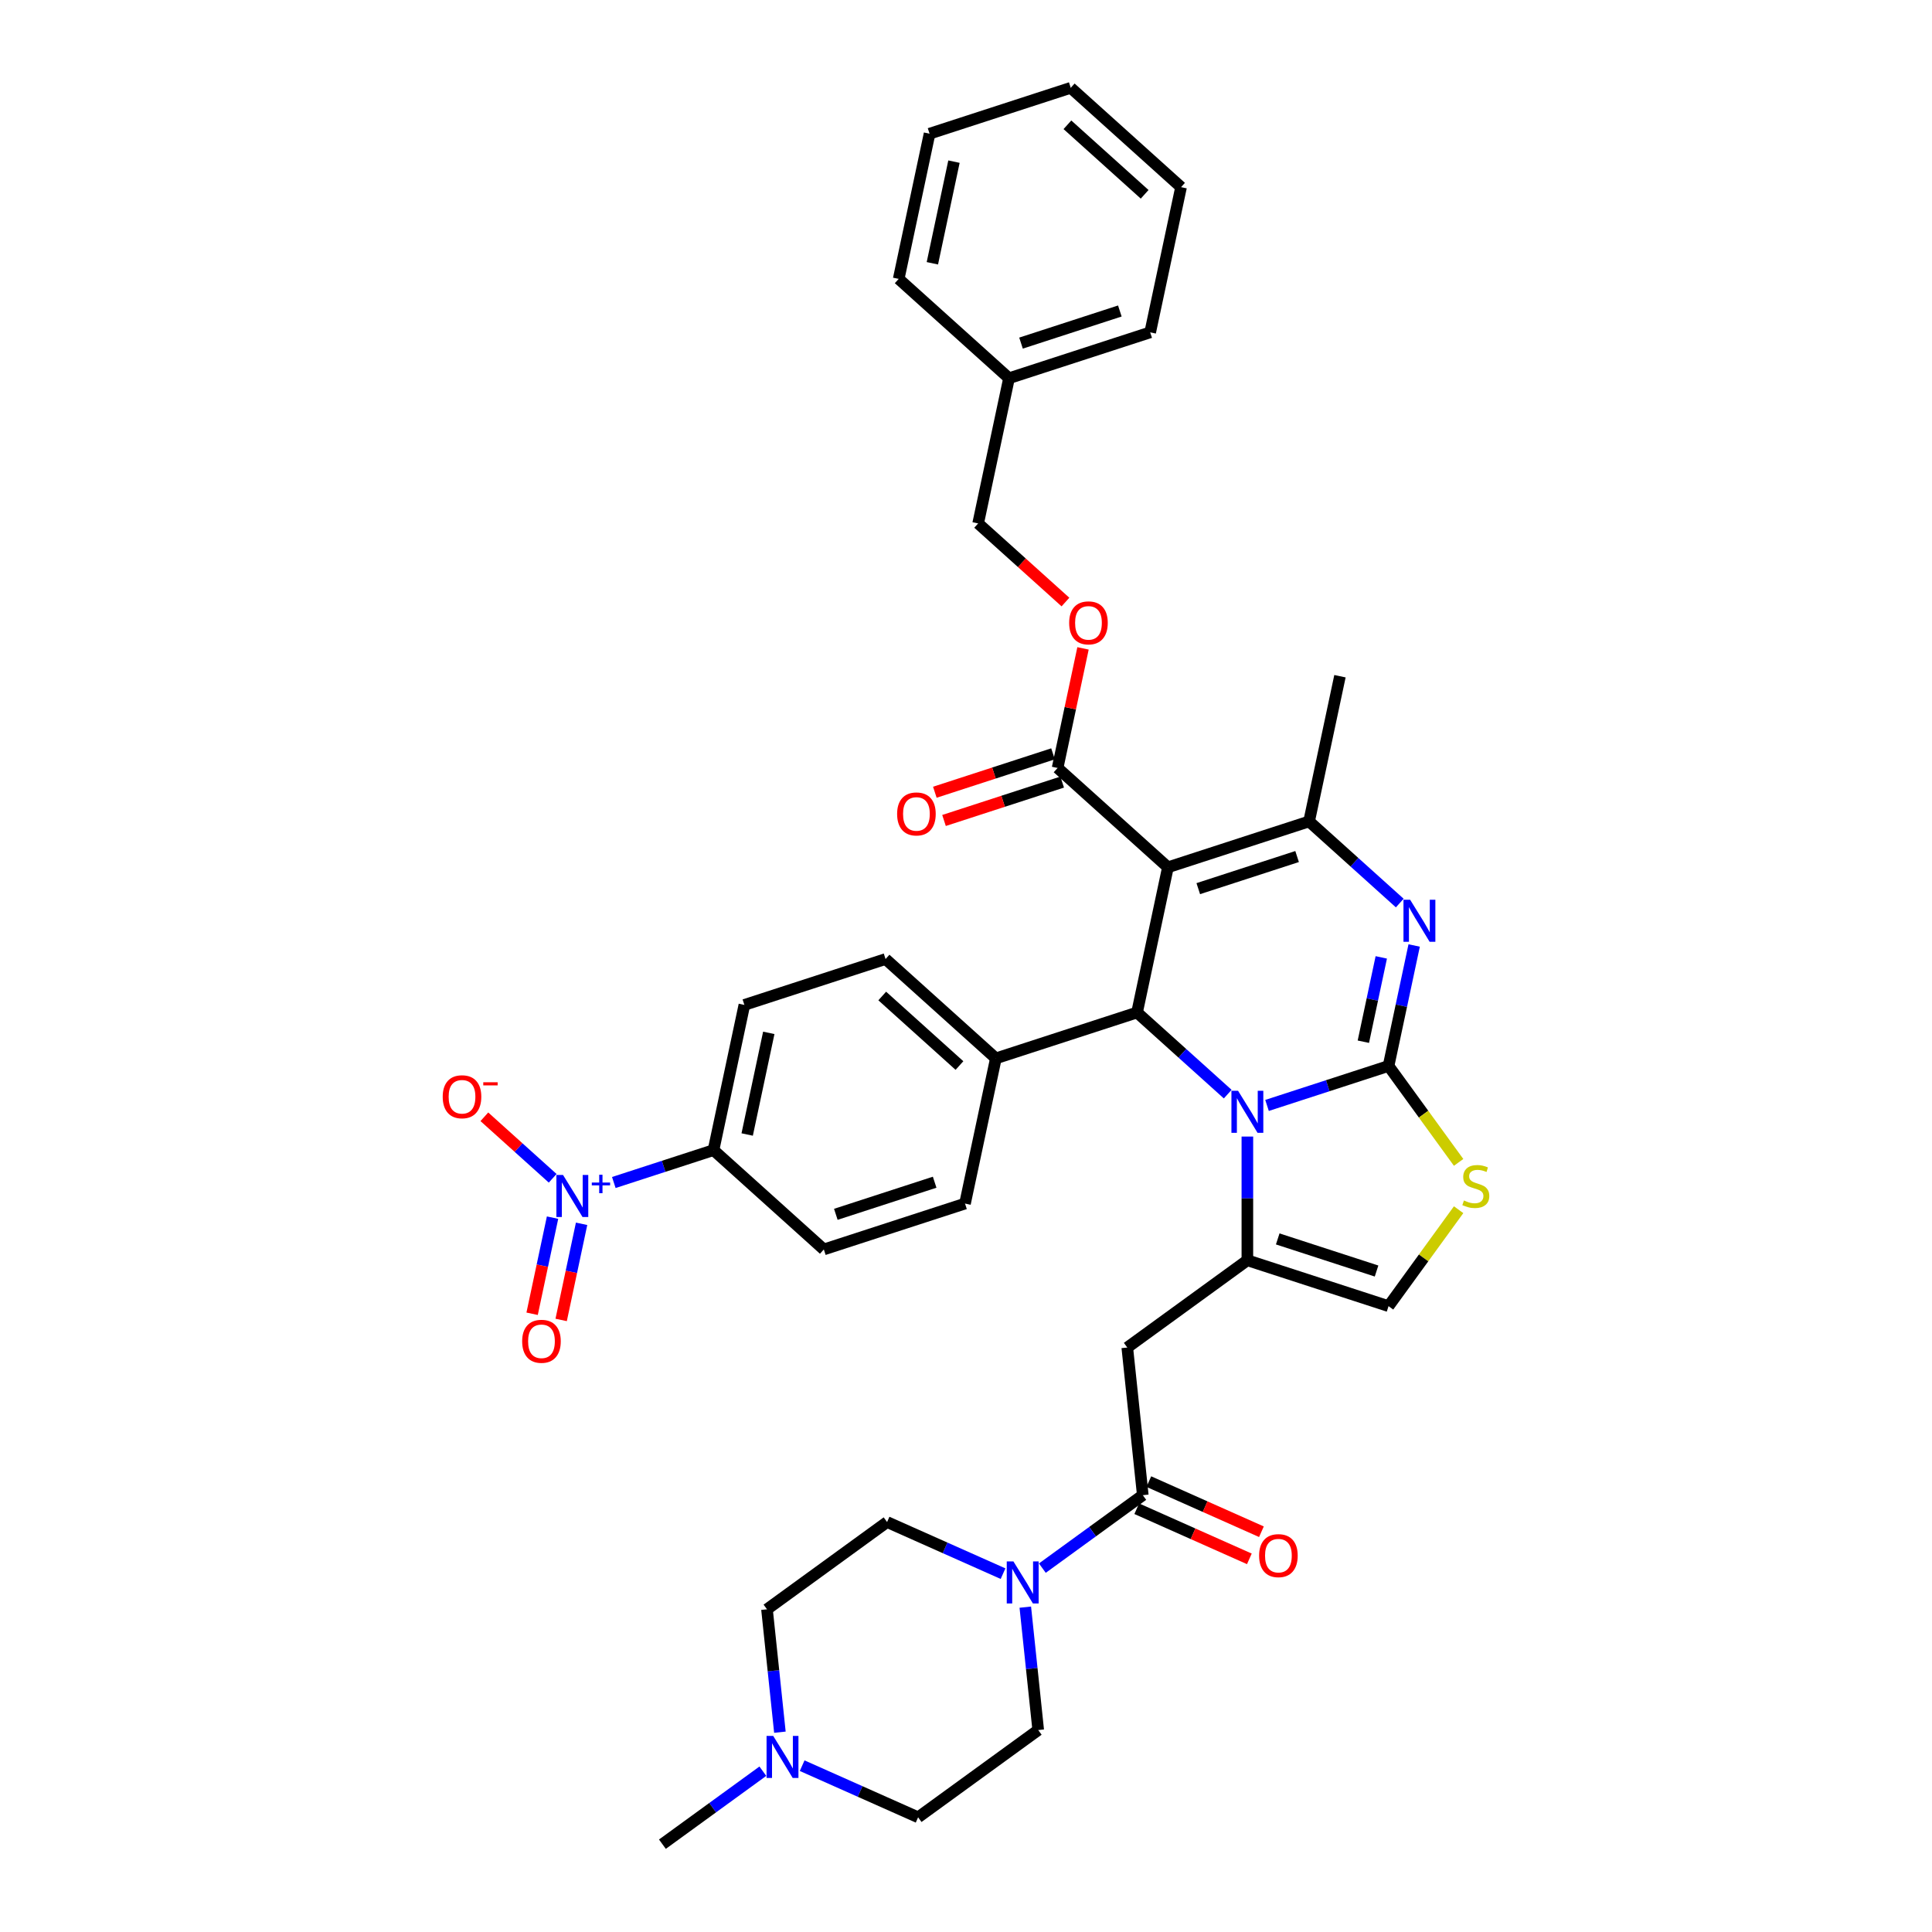 <?xml version='1.0' encoding='iso-8859-1'?>
<svg version='1.1' baseProfile='full'
              xmlns='http://www.w3.org/2000/svg'
                      xmlns:rdkit='http://www.rdkit.org/xml'
                      xmlns:xlink='http://www.w3.org/1999/xlink'
                  xml:space='preserve'
width='1000px' height='1000px' viewBox='0 0 1000 1000'>
<!-- END OF HEADER -->
<rect style='opacity:1.0;fill:#FFFFFF;stroke:none' width='1000' height='1000' x='0' y='0'> </rect>
<path class='bond-0' d='M 403.677,896.582 L 400.334,864.774' style='fill:none;fill-rule:evenodd;stroke:#0000FF;stroke-width:6px;stroke-linecap:butt;stroke-linejoin:miter;stroke-opacity:1' />
<path class='bond-0' d='M 400.334,864.774 L 396.991,832.967' style='fill:none;fill-rule:evenodd;stroke:#000000;stroke-width:6px;stroke-linecap:butt;stroke-linejoin:miter;stroke-opacity:1' />
<path class='bond-1' d='M 415.196,913.912 L 445.206,927.273' style='fill:none;fill-rule:evenodd;stroke:#0000FF;stroke-width:6px;stroke-linecap:butt;stroke-linejoin:miter;stroke-opacity:1' />
<path class='bond-1' d='M 445.206,927.273 L 475.216,940.634' style='fill:none;fill-rule:evenodd;stroke:#000000;stroke-width:6px;stroke-linecap:butt;stroke-linejoin:miter;stroke-opacity:1' />
<path class='bond-2' d='M 394.85,916.774 L 368.855,935.66' style='fill:none;fill-rule:evenodd;stroke:#0000FF;stroke-width:6px;stroke-linecap:butt;stroke-linejoin:miter;stroke-opacity:1' />
<path class='bond-2' d='M 368.855,935.66 L 342.861,954.545' style='fill:none;fill-rule:evenodd;stroke:#000000;stroke-width:6px;stroke-linecap:butt;stroke-linejoin:miter;stroke-opacity:1' />
<path class='bond-3' d='M 591.508,773.893 L 565.513,792.779' style='fill:none;fill-rule:evenodd;stroke:#000000;stroke-width:6px;stroke-linecap:butt;stroke-linejoin:miter;stroke-opacity:1' />
<path class='bond-3' d='M 565.513,792.779 L 539.519,811.665' style='fill:none;fill-rule:evenodd;stroke:#0000FF;stroke-width:6px;stroke-linecap:butt;stroke-linejoin:miter;stroke-opacity:1' />
<path class='bond-4' d='M 588.382,780.913 L 617.524,793.887' style='fill:none;fill-rule:evenodd;stroke:#000000;stroke-width:6px;stroke-linecap:butt;stroke-linejoin:miter;stroke-opacity:1' />
<path class='bond-4' d='M 617.524,793.887 L 646.666,806.862' style='fill:none;fill-rule:evenodd;stroke:#FF0000;stroke-width:6px;stroke-linecap:butt;stroke-linejoin:miter;stroke-opacity:1' />
<path class='bond-4' d='M 594.633,766.874 L 623.775,779.849' style='fill:none;fill-rule:evenodd;stroke:#000000;stroke-width:6px;stroke-linecap:butt;stroke-linejoin:miter;stroke-opacity:1' />
<path class='bond-4' d='M 623.775,779.849 L 652.916,792.823' style='fill:none;fill-rule:evenodd;stroke:#FF0000;stroke-width:6px;stroke-linecap:butt;stroke-linejoin:miter;stroke-opacity:1' />
<path class='bond-5' d='M 591.508,773.893 L 583.476,697.478' style='fill:none;fill-rule:evenodd;stroke:#000000;stroke-width:6px;stroke-linecap:butt;stroke-linejoin:miter;stroke-opacity:1' />
<path class='bond-6' d='M 519.173,814.527 L 489.163,801.166' style='fill:none;fill-rule:evenodd;stroke:#0000FF;stroke-width:6px;stroke-linecap:butt;stroke-linejoin:miter;stroke-opacity:1' />
<path class='bond-6' d='M 489.163,801.166 L 459.153,787.804' style='fill:none;fill-rule:evenodd;stroke:#000000;stroke-width:6px;stroke-linecap:butt;stroke-linejoin:miter;stroke-opacity:1' />
<path class='bond-7' d='M 530.692,831.857 L 534.035,863.664' style='fill:none;fill-rule:evenodd;stroke:#0000FF;stroke-width:6px;stroke-linecap:butt;stroke-linejoin:miter;stroke-opacity:1' />
<path class='bond-7' d='M 534.035,863.664 L 537.378,895.471' style='fill:none;fill-rule:evenodd;stroke:#000000;stroke-width:6px;stroke-linecap:butt;stroke-linejoin:miter;stroke-opacity:1' />
<path class='bond-8' d='M 396.991,832.967 L 459.153,787.804' style='fill:none;fill-rule:evenodd;stroke:#000000;stroke-width:6px;stroke-linecap:butt;stroke-linejoin:miter;stroke-opacity:1' />
<path class='bond-9' d='M 731.967,489.379 L 725.34,520.557' style='fill:none;fill-rule:evenodd;stroke:#0000FF;stroke-width:6px;stroke-linecap:butt;stroke-linejoin:miter;stroke-opacity:1' />
<path class='bond-9' d='M 725.34,520.557 L 718.713,551.735' style='fill:none;fill-rule:evenodd;stroke:#000000;stroke-width:6px;stroke-linecap:butt;stroke-linejoin:miter;stroke-opacity:1' />
<path class='bond-9' d='M 714.948,495.538 L 710.309,517.362' style='fill:none;fill-rule:evenodd;stroke:#0000FF;stroke-width:6px;stroke-linecap:butt;stroke-linejoin:miter;stroke-opacity:1' />
<path class='bond-9' d='M 710.309,517.362 L 705.67,539.187' style='fill:none;fill-rule:evenodd;stroke:#000000;stroke-width:6px;stroke-linecap:butt;stroke-linejoin:miter;stroke-opacity:1' />
<path class='bond-10' d='M 724.515,467.419 L 701.052,446.292' style='fill:none;fill-rule:evenodd;stroke:#0000FF;stroke-width:6px;stroke-linecap:butt;stroke-linejoin:miter;stroke-opacity:1' />
<path class='bond-10' d='M 701.052,446.292 L 677.588,425.165' style='fill:none;fill-rule:evenodd;stroke:#000000;stroke-width:6px;stroke-linecap:butt;stroke-linejoin:miter;stroke-opacity:1' />
<path class='bond-11' d='M 588.537,524.066 L 612.001,545.193' style='fill:none;fill-rule:evenodd;stroke:#000000;stroke-width:6px;stroke-linecap:butt;stroke-linejoin:miter;stroke-opacity:1' />
<path class='bond-11' d='M 612.001,545.193 L 635.465,566.319' style='fill:none;fill-rule:evenodd;stroke:#0000FF;stroke-width:6px;stroke-linecap:butt;stroke-linejoin:miter;stroke-opacity:1' />
<path class='bond-12' d='M 588.537,524.066 L 604.513,448.909' style='fill:none;fill-rule:evenodd;stroke:#000000;stroke-width:6px;stroke-linecap:butt;stroke-linejoin:miter;stroke-opacity:1' />
<path class='bond-13' d='M 588.537,524.066 L 515.462,547.809' style='fill:none;fill-rule:evenodd;stroke:#000000;stroke-width:6px;stroke-linecap:butt;stroke-linejoin:miter;stroke-opacity:1' />
<path class='bond-14' d='M 604.513,448.909 L 547.412,397.496' style='fill:none;fill-rule:evenodd;stroke:#000000;stroke-width:6px;stroke-linecap:butt;stroke-linejoin:miter;stroke-opacity:1' />
<path class='bond-15' d='M 604.513,448.909 L 677.588,425.165' style='fill:none;fill-rule:evenodd;stroke:#000000;stroke-width:6px;stroke-linecap:butt;stroke-linejoin:miter;stroke-opacity:1' />
<path class='bond-15' d='M 620.223,459.962 L 671.375,443.342' style='fill:none;fill-rule:evenodd;stroke:#000000;stroke-width:6px;stroke-linecap:butt;stroke-linejoin:miter;stroke-opacity:1' />
<path class='bond-16' d='M 677.588,425.165 L 693.563,350.008' style='fill:none;fill-rule:evenodd;stroke:#000000;stroke-width:6px;stroke-linecap:butt;stroke-linejoin:miter;stroke-opacity:1' />
<path class='bond-17' d='M 655.811,572.174 L 687.262,561.955' style='fill:none;fill-rule:evenodd;stroke:#0000FF;stroke-width:6px;stroke-linecap:butt;stroke-linejoin:miter;stroke-opacity:1' />
<path class='bond-17' d='M 687.262,561.955 L 718.713,551.735' style='fill:none;fill-rule:evenodd;stroke:#000000;stroke-width:6px;stroke-linecap:butt;stroke-linejoin:miter;stroke-opacity:1' />
<path class='bond-18' d='M 645.638,588.28 L 645.638,620.298' style='fill:none;fill-rule:evenodd;stroke:#0000FF;stroke-width:6px;stroke-linecap:butt;stroke-linejoin:miter;stroke-opacity:1' />
<path class='bond-18' d='M 645.638,620.298 L 645.638,652.315' style='fill:none;fill-rule:evenodd;stroke:#000000;stroke-width:6px;stroke-linecap:butt;stroke-linejoin:miter;stroke-opacity:1' />
<path class='bond-19' d='M 718.713,551.735 L 736.846,576.693' style='fill:none;fill-rule:evenodd;stroke:#000000;stroke-width:6px;stroke-linecap:butt;stroke-linejoin:miter;stroke-opacity:1' />
<path class='bond-19' d='M 736.846,576.693 L 754.979,601.651' style='fill:none;fill-rule:evenodd;stroke:#CCCC00;stroke-width:6px;stroke-linecap:butt;stroke-linejoin:miter;stroke-opacity:1' />
<path class='bond-20' d='M 754.979,626.144 L 736.846,651.101' style='fill:none;fill-rule:evenodd;stroke:#CCCC00;stroke-width:6px;stroke-linecap:butt;stroke-linejoin:miter;stroke-opacity:1' />
<path class='bond-20' d='M 736.846,651.101 L 718.713,676.059' style='fill:none;fill-rule:evenodd;stroke:#000000;stroke-width:6px;stroke-linecap:butt;stroke-linejoin:miter;stroke-opacity:1' />
<path class='bond-21' d='M 718.713,676.059 L 645.638,652.315' style='fill:none;fill-rule:evenodd;stroke:#000000;stroke-width:6px;stroke-linecap:butt;stroke-linejoin:miter;stroke-opacity:1' />
<path class='bond-21' d='M 712.501,657.882 L 661.348,641.262' style='fill:none;fill-rule:evenodd;stroke:#000000;stroke-width:6px;stroke-linecap:butt;stroke-linejoin:miter;stroke-opacity:1' />
<path class='bond-22' d='M 645.638,652.315 L 583.476,697.478' style='fill:none;fill-rule:evenodd;stroke:#000000;stroke-width:6px;stroke-linecap:butt;stroke-linejoin:miter;stroke-opacity:1' />
<path class='bond-23' d='M 317.708,612.064 L 343.51,603.68' style='fill:none;fill-rule:evenodd;stroke:#0000FF;stroke-width:6px;stroke-linecap:butt;stroke-linejoin:miter;stroke-opacity:1' />
<path class='bond-23' d='M 343.51,603.68 L 369.311,595.297' style='fill:none;fill-rule:evenodd;stroke:#000000;stroke-width:6px;stroke-linecap:butt;stroke-linejoin:miter;stroke-opacity:1' />
<path class='bond-24' d='M 286.063,609.88 L 268.383,593.961' style='fill:none;fill-rule:evenodd;stroke:#0000FF;stroke-width:6px;stroke-linecap:butt;stroke-linejoin:miter;stroke-opacity:1' />
<path class='bond-24' d='M 268.383,593.961 L 250.703,578.042' style='fill:none;fill-rule:evenodd;stroke:#FF0000;stroke-width:6px;stroke-linecap:butt;stroke-linejoin:miter;stroke-opacity:1' />
<path class='bond-25' d='M 285.999,630.244 L 280.711,655.123' style='fill:none;fill-rule:evenodd;stroke:#0000FF;stroke-width:6px;stroke-linecap:butt;stroke-linejoin:miter;stroke-opacity:1' />
<path class='bond-25' d='M 280.711,655.123 L 275.423,680.003' style='fill:none;fill-rule:evenodd;stroke:#FF0000;stroke-width:6px;stroke-linecap:butt;stroke-linejoin:miter;stroke-opacity:1' />
<path class='bond-25' d='M 301.031,633.439 L 295.742,658.318' style='fill:none;fill-rule:evenodd;stroke:#0000FF;stroke-width:6px;stroke-linecap:butt;stroke-linejoin:miter;stroke-opacity:1' />
<path class='bond-25' d='M 295.742,658.318 L 290.454,683.198' style='fill:none;fill-rule:evenodd;stroke:#FF0000;stroke-width:6px;stroke-linecap:butt;stroke-linejoin:miter;stroke-opacity:1' />
<path class='bond-26' d='M 547.412,397.496 L 553.99,366.548' style='fill:none;fill-rule:evenodd;stroke:#000000;stroke-width:6px;stroke-linecap:butt;stroke-linejoin:miter;stroke-opacity:1' />
<path class='bond-26' d='M 553.99,366.548 L 560.569,335.601' style='fill:none;fill-rule:evenodd;stroke:#FF0000;stroke-width:6px;stroke-linecap:butt;stroke-linejoin:miter;stroke-opacity:1' />
<path class='bond-27' d='M 545.038,390.188 L 514.455,400.125' style='fill:none;fill-rule:evenodd;stroke:#000000;stroke-width:6px;stroke-linecap:butt;stroke-linejoin:miter;stroke-opacity:1' />
<path class='bond-27' d='M 514.455,400.125 L 483.872,410.062' style='fill:none;fill-rule:evenodd;stroke:#FF0000;stroke-width:6px;stroke-linecap:butt;stroke-linejoin:miter;stroke-opacity:1' />
<path class='bond-27' d='M 549.787,404.803 L 519.204,414.74' style='fill:none;fill-rule:evenodd;stroke:#000000;stroke-width:6px;stroke-linecap:butt;stroke-linejoin:miter;stroke-opacity:1' />
<path class='bond-27' d='M 519.204,414.74 L 488.621,424.677' style='fill:none;fill-rule:evenodd;stroke:#FF0000;stroke-width:6px;stroke-linecap:butt;stroke-linejoin:miter;stroke-opacity:1' />
<path class='bond-28' d='M 551.478,311.615 L 528.883,291.27' style='fill:none;fill-rule:evenodd;stroke:#FF0000;stroke-width:6px;stroke-linecap:butt;stroke-linejoin:miter;stroke-opacity:1' />
<path class='bond-28' d='M 528.883,291.27 L 506.287,270.925' style='fill:none;fill-rule:evenodd;stroke:#000000;stroke-width:6px;stroke-linecap:butt;stroke-linejoin:miter;stroke-opacity:1' />
<path class='bond-29' d='M 369.311,595.297 L 385.287,520.14' style='fill:none;fill-rule:evenodd;stroke:#000000;stroke-width:6px;stroke-linecap:butt;stroke-linejoin:miter;stroke-opacity:1' />
<path class='bond-29' d='M 386.739,587.218 L 397.922,534.608' style='fill:none;fill-rule:evenodd;stroke:#000000;stroke-width:6px;stroke-linecap:butt;stroke-linejoin:miter;stroke-opacity:1' />
<path class='bond-30' d='M 369.311,595.297 L 426.412,646.71' style='fill:none;fill-rule:evenodd;stroke:#000000;stroke-width:6px;stroke-linecap:butt;stroke-linejoin:miter;stroke-opacity:1' />
<path class='bond-31' d='M 506.287,270.925 L 522.262,195.768' style='fill:none;fill-rule:evenodd;stroke:#000000;stroke-width:6px;stroke-linecap:butt;stroke-linejoin:miter;stroke-opacity:1' />
<path class='bond-32' d='M 522.262,195.768 L 595.338,172.025' style='fill:none;fill-rule:evenodd;stroke:#000000;stroke-width:6px;stroke-linecap:butt;stroke-linejoin:miter;stroke-opacity:1' />
<path class='bond-32' d='M 528.475,177.592 L 579.628,160.971' style='fill:none;fill-rule:evenodd;stroke:#000000;stroke-width:6px;stroke-linecap:butt;stroke-linejoin:miter;stroke-opacity:1' />
<path class='bond-33' d='M 522.262,195.768 L 465.162,144.355' style='fill:none;fill-rule:evenodd;stroke:#000000;stroke-width:6px;stroke-linecap:butt;stroke-linejoin:miter;stroke-opacity:1' />
<path class='bond-34' d='M 595.338,172.025 L 611.313,96.868' style='fill:none;fill-rule:evenodd;stroke:#000000;stroke-width:6px;stroke-linecap:butt;stroke-linejoin:miter;stroke-opacity:1' />
<path class='bond-35' d='M 611.313,96.868 L 554.212,45.455' style='fill:none;fill-rule:evenodd;stroke:#000000;stroke-width:6px;stroke-linecap:butt;stroke-linejoin:miter;stroke-opacity:1' />
<path class='bond-35' d='M 592.465,100.576 L 552.495,64.587' style='fill:none;fill-rule:evenodd;stroke:#000000;stroke-width:6px;stroke-linecap:butt;stroke-linejoin:miter;stroke-opacity:1' />
<path class='bond-36' d='M 554.212,45.455 L 481.137,69.198' style='fill:none;fill-rule:evenodd;stroke:#000000;stroke-width:6px;stroke-linecap:butt;stroke-linejoin:miter;stroke-opacity:1' />
<path class='bond-37' d='M 481.137,69.198 L 465.162,144.355' style='fill:none;fill-rule:evenodd;stroke:#000000;stroke-width:6px;stroke-linecap:butt;stroke-linejoin:miter;stroke-opacity:1' />
<path class='bond-37' d='M 493.772,83.667 L 482.59,136.277' style='fill:none;fill-rule:evenodd;stroke:#000000;stroke-width:6px;stroke-linecap:butt;stroke-linejoin:miter;stroke-opacity:1' />
<path class='bond-38' d='M 385.287,520.14 L 458.362,496.396' style='fill:none;fill-rule:evenodd;stroke:#000000;stroke-width:6px;stroke-linecap:butt;stroke-linejoin:miter;stroke-opacity:1' />
<path class='bond-39' d='M 426.412,646.71 L 499.487,622.966' style='fill:none;fill-rule:evenodd;stroke:#000000;stroke-width:6px;stroke-linecap:butt;stroke-linejoin:miter;stroke-opacity:1' />
<path class='bond-39' d='M 432.624,628.533 L 483.777,611.913' style='fill:none;fill-rule:evenodd;stroke:#000000;stroke-width:6px;stroke-linecap:butt;stroke-linejoin:miter;stroke-opacity:1' />
<path class='bond-40' d='M 515.462,547.809 L 499.487,622.966' style='fill:none;fill-rule:evenodd;stroke:#000000;stroke-width:6px;stroke-linecap:butt;stroke-linejoin:miter;stroke-opacity:1' />
<path class='bond-41' d='M 515.462,547.809 L 458.362,496.396' style='fill:none;fill-rule:evenodd;stroke:#000000;stroke-width:6px;stroke-linecap:butt;stroke-linejoin:miter;stroke-opacity:1' />
<path class='bond-41' d='M 496.614,551.517 L 456.644,515.528' style='fill:none;fill-rule:evenodd;stroke:#000000;stroke-width:6px;stroke-linecap:butt;stroke-linejoin:miter;stroke-opacity:1' />
<path class='bond-42' d='M 475.216,940.634 L 537.378,895.471' style='fill:none;fill-rule:evenodd;stroke:#000000;stroke-width:6px;stroke-linecap:butt;stroke-linejoin:miter;stroke-opacity:1' />
<path  class='atom-0' d='M 400.213 898.502
L 407.343 910.028
Q 408.05 911.165, 409.187 913.224
Q 410.325 915.283, 410.386 915.406
L 410.386 898.502
L 413.275 898.502
L 413.275 920.262
L 410.294 920.262
L 402.641 907.661
Q 401.75 906.186, 400.797 904.496
Q 399.875 902.805, 399.598 902.283
L 399.598 920.262
L 396.771 920.262
L 396.771 898.502
L 400.213 898.502
' fill='#0000FF'/>
<path  class='atom-2' d='M 524.536 808.176
L 531.667 819.702
Q 532.373 820.839, 533.511 822.898
Q 534.648 824.957, 534.709 825.08
L 534.709 808.176
L 537.598 808.176
L 537.598 829.936
L 534.617 829.936
L 526.964 817.335
Q 526.073 815.86, 525.12 814.17
Q 524.198 812.479, 523.921 811.957
L 523.921 829.936
L 521.094 829.936
L 521.094 808.176
L 524.536 808.176
' fill='#0000FF'/>
<path  class='atom-3' d='M 651.712 805.207
Q 651.712 799.982, 654.294 797.062
Q 656.876 794.142, 661.701 794.142
Q 666.526 794.142, 669.108 797.062
Q 671.69 799.982, 671.69 805.207
Q 671.69 810.493, 669.077 813.505
Q 666.465 816.486, 661.701 816.486
Q 656.906 816.486, 654.294 813.505
Q 651.712 810.524, 651.712 805.207
M 661.701 814.027
Q 665.02 814.027, 666.803 811.815
Q 668.616 809.571, 668.616 805.207
Q 668.616 800.935, 666.803 798.783
Q 665.02 796.601, 661.701 796.601
Q 658.382 796.601, 656.568 798.752
Q 654.786 800.904, 654.786 805.207
Q 654.786 809.602, 656.568 811.815
Q 658.382 814.027, 661.701 814.027
' fill='#FF0000'/>
<path  class='atom-5' d='M 729.878 465.699
L 737.009 477.224
Q 737.716 478.361, 738.853 480.42
Q 739.99 482.48, 740.051 482.603
L 740.051 465.699
L 742.94 465.699
L 742.94 487.459
L 739.959 487.459
L 732.306 474.857
Q 731.415 473.382, 730.462 471.692
Q 729.54 470.001, 729.264 469.479
L 729.264 487.459
L 726.436 487.459
L 726.436 465.699
L 729.878 465.699
' fill='#0000FF'/>
<path  class='atom-9' d='M 640.828 564.599
L 647.958 576.125
Q 648.665 577.262, 649.802 579.321
Q 650.939 581.38, 651.001 581.503
L 651.001 564.599
L 653.89 564.599
L 653.89 586.359
L 650.909 586.359
L 643.256 573.758
Q 642.365 572.283, 641.412 570.592
Q 640.49 568.902, 640.213 568.379
L 640.213 586.359
L 637.386 586.359
L 637.386 564.599
L 640.828 564.599
' fill='#0000FF'/>
<path  class='atom-11' d='M 757.729 621.366
Q 757.975 621.458, 758.989 621.888
Q 760.004 622.318, 761.11 622.595
Q 762.247 622.841, 763.354 622.841
Q 765.413 622.841, 766.612 621.857
Q 767.81 620.843, 767.81 619.091
Q 767.81 617.893, 767.195 617.155
Q 766.612 616.417, 765.69 616.018
Q 764.767 615.618, 763.231 615.157
Q 761.294 614.573, 760.127 614.02
Q 758.989 613.467, 758.16 612.299
Q 757.36 611.131, 757.36 609.164
Q 757.36 606.429, 759.205 604.738
Q 761.079 603.048, 764.767 603.048
Q 767.288 603.048, 770.146 604.247
L 769.439 606.613
Q 766.827 605.537, 764.86 605.537
Q 762.739 605.537, 761.571 606.429
Q 760.403 607.289, 760.434 608.795
Q 760.434 609.963, 761.018 610.67
Q 761.633 611.377, 762.493 611.776
Q 763.384 612.176, 764.86 612.637
Q 766.827 613.252, 767.995 613.866
Q 769.162 614.481, 769.992 615.741
Q 770.853 616.971, 770.853 619.091
Q 770.853 622.103, 768.824 623.732
Q 766.827 625.33, 763.477 625.33
Q 761.54 625.33, 760.065 624.9
Q 758.621 624.5, 756.899 623.794
L 757.729 621.366
' fill='#CCCC00'/>
<path  class='atom-15' d='M 291.426 608.16
L 298.557 619.686
Q 299.263 620.823, 300.401 622.882
Q 301.538 624.941, 301.599 625.064
L 301.599 608.16
L 304.488 608.16
L 304.488 629.92
L 301.507 629.92
L 293.854 617.319
Q 292.963 615.844, 292.01 614.154
Q 291.088 612.463, 290.811 611.941
L 290.811 629.92
L 287.984 629.92
L 287.984 608.16
L 291.426 608.16
' fill='#0000FF'/>
<path  class='atom-15' d='M 306.314 612.083
L 310.148 612.083
L 310.148 608.046
L 311.852 608.046
L 311.852 612.083
L 315.787 612.083
L 315.787 613.543
L 311.852 613.543
L 311.852 617.6
L 310.148 617.6
L 310.148 613.543
L 306.314 613.543
L 306.314 612.083
' fill='#0000FF'/>
<path  class='atom-17' d='M 553.399 322.4
Q 553.399 317.175, 555.98 314.256
Q 558.562 311.336, 563.387 311.336
Q 568.213 311.336, 570.794 314.256
Q 573.376 317.175, 573.376 322.4
Q 573.376 327.686, 570.764 330.698
Q 568.151 333.68, 563.387 333.68
Q 558.593 333.68, 555.98 330.698
Q 553.399 327.717, 553.399 322.4
M 563.387 331.221
Q 566.707 331.221, 568.489 329.008
Q 570.303 326.764, 570.303 322.4
Q 570.303 318.128, 568.489 315.977
Q 566.707 313.794, 563.387 313.794
Q 560.068 313.794, 558.255 315.946
Q 556.472 318.097, 556.472 322.4
Q 556.472 326.795, 558.255 329.008
Q 560.068 331.221, 563.387 331.221
' fill='#FF0000'/>
<path  class='atom-18' d='M 464.348 421.301
Q 464.348 416.076, 466.93 413.156
Q 469.512 410.236, 474.337 410.236
Q 479.162 410.236, 481.744 413.156
Q 484.326 416.076, 484.326 421.301
Q 484.326 426.587, 481.713 429.599
Q 479.101 432.58, 474.337 432.58
Q 469.542 432.58, 466.93 429.599
Q 464.348 426.618, 464.348 421.301
M 474.337 430.121
Q 477.656 430.121, 479.439 427.909
Q 481.252 425.665, 481.252 421.301
Q 481.252 417.029, 479.439 414.877
Q 477.656 412.695, 474.337 412.695
Q 471.018 412.695, 469.204 414.846
Q 467.422 416.998, 467.422 421.301
Q 467.422 425.696, 469.204 427.909
Q 471.018 430.121, 474.337 430.121
' fill='#FF0000'/>
<path  class='atom-20' d='M 229.147 567.688
Q 229.147 562.464, 231.729 559.544
Q 234.31 556.624, 239.136 556.624
Q 243.961 556.624, 246.543 559.544
Q 249.124 562.464, 249.124 567.688
Q 249.124 572.975, 246.512 575.987
Q 243.9 578.968, 239.136 578.968
Q 234.341 578.968, 231.729 575.987
Q 229.147 573.006, 229.147 567.688
M 239.136 576.509
Q 242.455 576.509, 244.238 574.296
Q 246.051 572.053, 246.051 567.688
Q 246.051 563.416, 244.238 561.265
Q 242.455 559.083, 239.136 559.083
Q 235.816 559.083, 234.003 561.234
Q 232.221 563.386, 232.221 567.688
Q 232.221 572.083, 234.003 574.296
Q 235.816 576.509, 239.136 576.509
' fill='#FF0000'/>
<path  class='atom-20' d='M 250.139 560.176
L 257.583 560.176
L 257.583 561.799
L 250.139 561.799
L 250.139 560.176
' fill='#FF0000'/>
<path  class='atom-29' d='M 270.272 694.259
Q 270.272 689.034, 272.854 686.114
Q 275.436 683.194, 280.261 683.194
Q 285.086 683.194, 287.668 686.114
Q 290.25 689.034, 290.25 694.259
Q 290.25 699.545, 287.637 702.557
Q 285.025 705.538, 280.261 705.538
Q 275.466 705.538, 272.854 702.557
Q 270.272 699.576, 270.272 694.259
M 280.261 703.079
Q 283.58 703.079, 285.363 700.867
Q 287.176 698.623, 287.176 694.259
Q 287.176 689.987, 285.363 687.835
Q 283.58 685.653, 280.261 685.653
Q 276.942 685.653, 275.128 687.804
Q 273.346 689.956, 273.346 694.259
Q 273.346 698.654, 275.128 700.867
Q 276.942 703.079, 280.261 703.079
' fill='#FF0000'/>
</svg>
